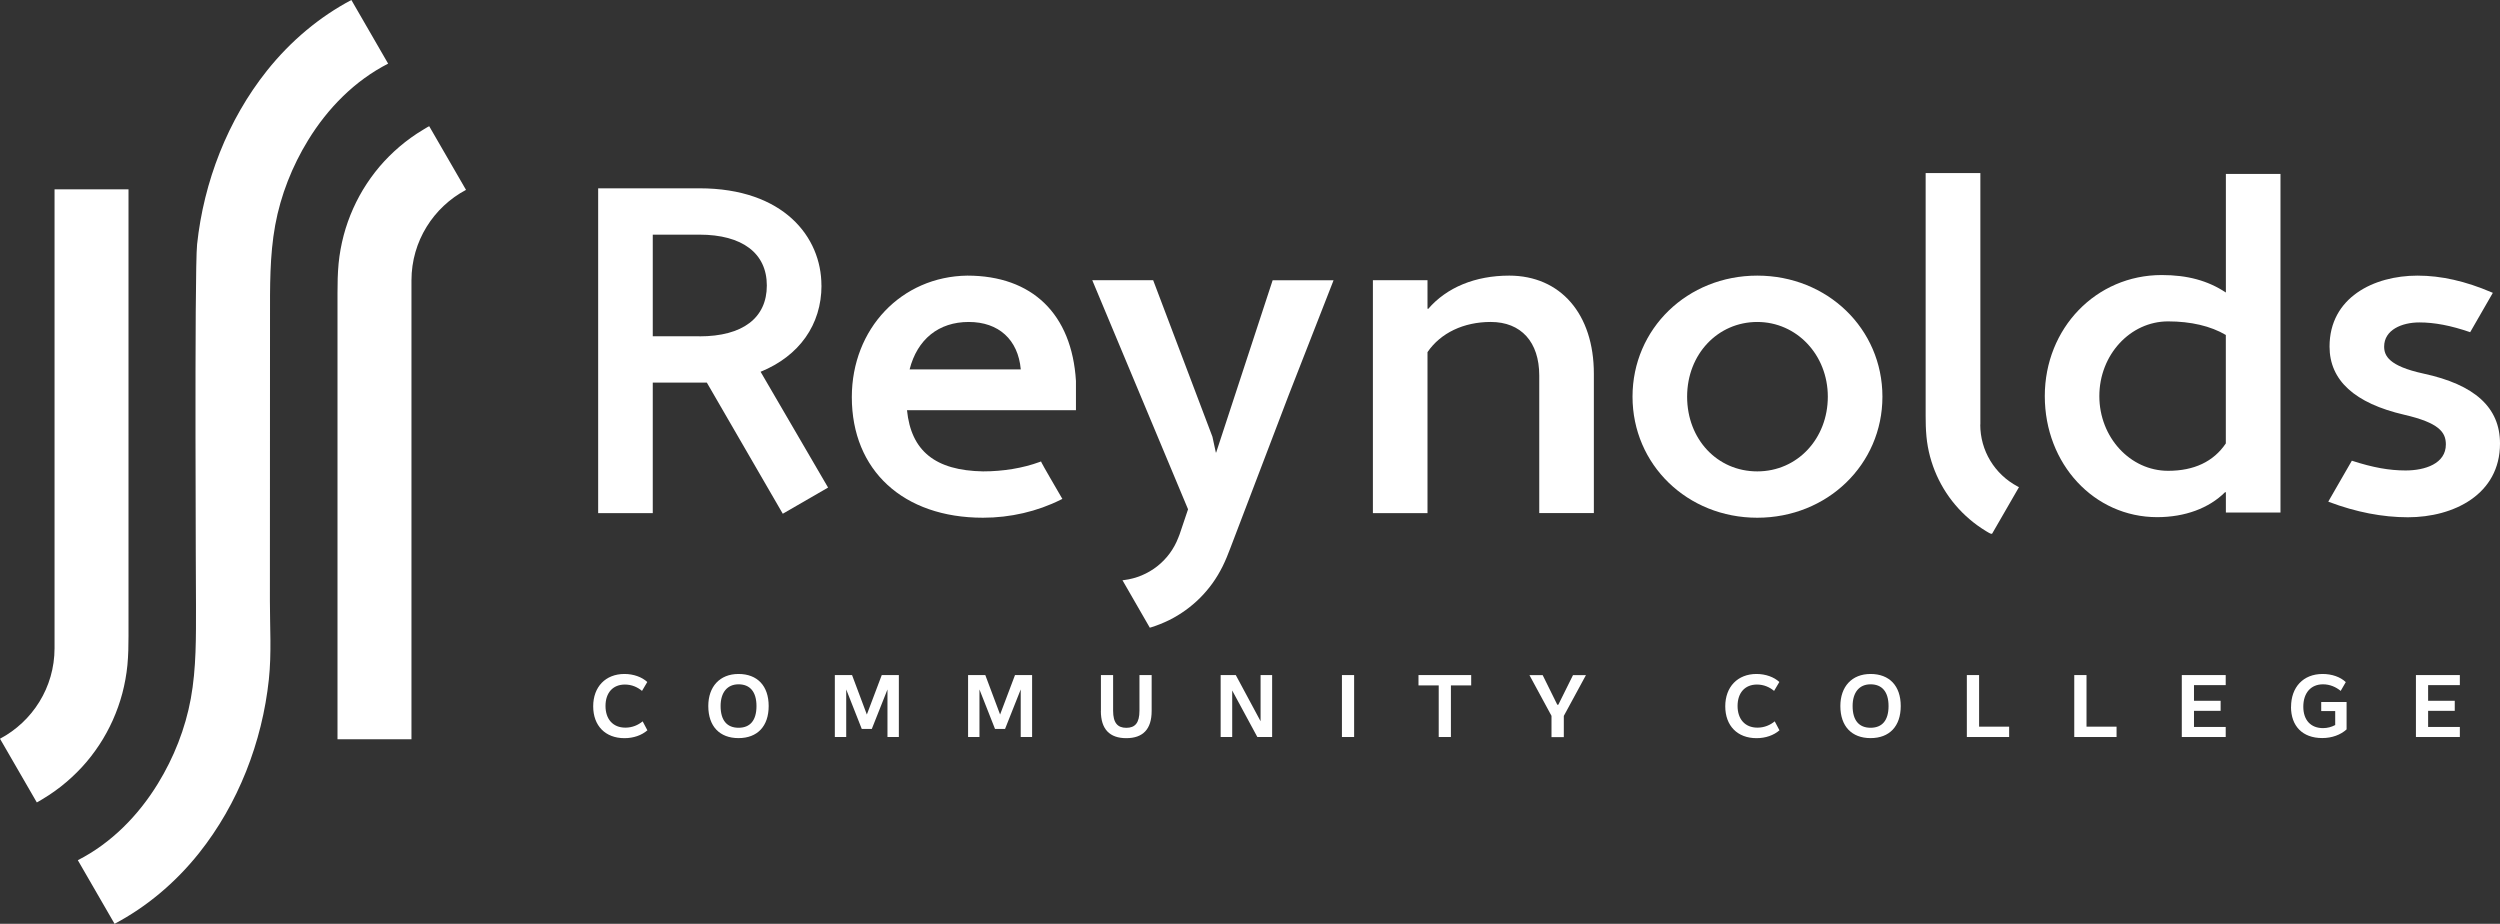 <?xml version="1.0" encoding="UTF-8"?>
<svg id="Layer_2" data-name="Layer 2" xmlns="http://www.w3.org/2000/svg" viewBox="0 0 432.66 159.88">
  <rect x="0" y="0" width="432.66" height="159.88" fill="#333333" stroke="none"/>
  <defs>
    <style>
      .cls-1 {
        fill: #fff;
      }
    </style>
  </defs>
  <g id="Layer_1-2" data-name="Layer 1">
    <path class="cls-1" d="M67.18,11.01c-5.79,2.95-10.49,7.75-13.86,13.26-2.75,4.48-4.74,9.51-5.69,14.69-.97,5.31-.9,10.73-.9,16.1v.04s-.02,44.92-.02,48.95c0,4.51.3,9.04-.18,13.54-1.15,10.83-5.3,21.54-12.1,30.07-4.15,5.2-9.14,9.33-14.6,12.22l-6.36-11.01c5.79-2.95,10.49-7.75,13.86-13.26,2.75-4.48,4.74-9.51,5.69-14.69.97-5.31.9-10.73.9-16.1v-.04s-.29-57.99.19-62.49c1.15-10.83,5.3-21.54,12.1-30.07,4.15-5.2,9.14-9.33,14.6-12.22l6.36,11.01h0ZM9.44,32.77v79.41c0,6.8-3.83,12.69-9.44,15.67,0,0,6.36,11.02,6.37,11.02.02.04,1.97-1.18,2.14-1.29.7-.46,1.37-.95,2.03-1.46,1.3-1.02,2.51-2.14,3.63-3.35s2.11-2.5,3.01-3.86,1.68-2.8,2.35-4.29c.67-1.5,1.22-3.05,1.64-4.63.42-1.6.72-3.24.88-4.89.16-1.7.19-3.39.19-5.09V32.77h-12.8ZM71.21,127.94V48.53c0-6.8,3.83-12.69,9.44-15.67,0,0-6.36-11.02-6.37-11.02-.02-.04-1.97,1.18-2.14,1.29-.7.46-1.37.95-2.03,1.46-1.3,1.02-2.51,2.14-3.63,3.35-1.11,1.2-2.11,2.5-3.01,3.86-.9,1.36-1.68,2.8-2.35,4.29-.67,1.5-1.22,3.05-1.64,4.63-.42,1.6-.72,3.24-.88,4.89-.16,1.7-.19,3.39-.19,5.09v77.24h12.8Z"/>
    <g>
      <g>
        <path class="cls-1" d="M342.73,73.48V29.95h-9.47v42.02c0,1.06.02,2.32.14,3.58.11,1.17.32,2.33.62,3.46.3,1.12.69,2.22,1.16,3.27s1.03,2.07,1.66,3.03c.63.96,1.35,1.88,2.13,2.73.79.86,1.65,1.65,2.56,2.37.46.36.94.71,1.43,1.03,1.28.84,1.56.94,1.66.94h.04l.11-.03,4.64-8.04-.25-.13c-3.98-2.11-6.45-6.21-6.45-10.7h.02Z"/>
        <path class="cls-1" d="M142.16,49.4c0-8.37-6.53-16.81-21.11-16.81h-17.53v56.22h9.45v-22.59h9.36l13.14,22.69,7.84-4.53-11.68-20.04c6.7-2.73,10.54-8.16,10.54-14.93h-.01ZM121.05,58.2h-8.08v-17.59h8.08c7.41,0,11.66,3.21,11.66,8.8s-4.14,8.8-11.66,8.8h0Z"/>
        <path class="cls-1" d="M167.41,47.7c-11.4.15-19.99,9.19-19.99,21.03,0,12.68,8.91,20.87,22.7,20.87,4.73,0,9.39-1.08,13.48-3.13l.26-.13-.15-.25c-.9-1.54-3.26-5.61-3.44-6l-.1-.23-.24.09c-2.92,1.07-6.32,1.63-9.81,1.63-8.25-.15-12.44-3.52-13.15-10.59h29.24v-5.06c-.71-11.59-7.56-18.23-18.81-18.23h0ZM157.42,63.93c1.33-5.22,5.04-8.21,10.23-8.21s8.55,3.06,9.01,8.21h-19.25,0Z"/>
        <path class="cls-1" d="M261.18,47.7c-5.85,0-10.81,2.04-14.01,5.76l-.12-.04v-4.93h-9.45v40.31h9.45v-27.86c2.27-3.32,6.26-5.22,10.94-5.22,5.26,0,8.4,3.47,8.4,9.27v23.81h9.45v-24.13c0-10.31-5.76-16.97-14.67-16.97h.01Z"/>
        <path class="cls-1" d="M304.12,47.7c-12.1,0-21.59,9.2-21.59,20.95s9.48,20.95,21.59,20.95,21.66-9.2,21.66-20.95-9.52-20.95-21.66-20.95ZM304.12,81.58c-6.92,0-12.14-5.56-12.14-12.93s5.33-12.93,12.14-12.93,12.21,5.68,12.21,12.93-5.25,12.93-12.21,12.93Z"/>
        <path class="cls-1" d="M419.4,64.65c-5.98-1.3-6.79-3.09-6.79-4.67,0-2.89,3.06-4.18,6.09-4.18,2.62,0,5.43.53,8.8,1.69.08-.13,3.92-6.81,3.92-6.81l-.21-.09c-4.53-1.94-8.73-2.89-12.83-2.89-7.58,0-15.22,3.8-15.22,12.28,0,5.84,4.35,9.81,12.94,11.8,5.99,1.39,7.19,3,7.19,5.14,0,3.32-3.6,4.5-6.97,4.5-2.8,0-5.65-.5-9.3-1.69-.12.19-4.08,7.08-4.08,7.08l.16.07c4.65,1.75,9.23,2.64,13.62,2.64,7.93,0,15.94-3.95,15.94-12.76,0-6.23-4.34-10.19-13.26-12.11Z"/>
        <path class="cls-1" d="M385.21,50.62c-3.11-2.06-6.65-3.02-11.1-3.02-11.35,0-20.23,9.2-20.23,20.95s8.54,20.95,19.44,20.95c4.81,0,8.98-1.54,11.77-4.33l.13.04v3.49h9.45V30.1h-9.45v20.52h-.01ZM385.21,76.74c-2.13,3.15-5.49,4.74-9.99,4.74-6.56,0-11.9-5.8-11.9-12.93s5.34-12.93,11.9-12.93c3.94,0,7.39.81,9.99,2.35v18.77Z"/>
        <path class="cls-1" d="M210.48,78.32h-.06l-.59-2.73-10.26-27.1h-10.54l16.58,39.65-1.45,4.3-.23.59c-1.53,4.01-5.13,6.83-9.4,7.36l-.27.03s4.4,7.64,4.73,8.21c.08-.02.25-.07.25-.07,1.06-.33,2.1-.75,3.1-1.24.99-.49,1.94-1.07,2.83-1.71.89-.64,1.74-1.36,2.52-2.14.78-.78,1.5-1.63,2.15-2.53.65-.91,1.23-1.88,1.73-2.88.54-1.08.98-2.2,1.34-3.15l10.1-26.49,7.64-19.55.14-.37h-10.54l-9.78,29.83h.01Z"/>
      </g>
      <g>
        <path class="cls-1" d="M102.66,122.24c0-3.36,2.13-5.6,5.41-5.6,1.57,0,3.03.53,3.95,1.39l-.91,1.54c-.77-.64-1.76-1.1-2.96-1.1-2.1,0-3.36,1.44-3.36,3.71s1.28,3.75,3.44,3.75c1.2,0,2.21-.45,2.99-1.09l.82,1.55c-.99.86-2.4,1.36-3.97,1.36-3.3,0-5.41-2.14-5.41-5.51h0Z"/>
        <path class="cls-1" d="M122.58,122.19c0-3.35,1.98-5.55,5.23-5.55s5.22,2.05,5.22,5.55-1.95,5.55-5.22,5.55-5.23-2.05-5.23-5.55ZM130.92,122.19c0-2.48-1.14-3.76-3.1-3.76s-3.11,1.41-3.11,3.76c0,2.5,1.12,3.76,3.11,3.76s3.1-1.26,3.1-3.76Z"/>
        <path class="cls-1" d="M144.48,116.83h2.98l2.56,6.83,2.58-6.83h2.96v10.72h-1.97v-8.23l-2.71,6.83h-1.74l-2.69-6.83v8.23h-1.97v-10.72Z"/>
        <path class="cls-1" d="M167.54,116.83h2.98l2.56,6.83,2.58-6.83h2.96v10.72h-1.97v-8.23l-2.71,6.83h-1.74l-2.69-6.83v8.23h-1.97v-10.72Z"/>
        <path class="cls-1" d="M190.53,123.04v-6.21h2.11v6.18c0,2.1.78,2.95,2.29,2.95s2.27-.85,2.27-2.95v-6.18h2.11v6.21c0,3.17-1.52,4.71-4.39,4.71s-4.4-1.54-4.4-4.71h.01Z"/>
        <path class="cls-1" d="M211.25,116.83h2.62l4.29,7.99v-7.99h2v10.72h-2.56l-4.35-8.05v8.05h-2v-10.72Z"/>
        <path class="cls-1" d="M232.24,116.83h2.11v10.72h-2.11v-10.72Z"/>
        <path class="cls-1" d="M249,118.62h-3.51v-1.79h9.12v1.79h-3.51v8.93h-2.11v-8.93h.01Z"/>
        <path class="cls-1" d="M268.52,123.91l-3.83-7.07h2.29l2.53,5.12h.18l2.54-5.12h2.24l-3.83,7.06v3.67h-2.13v-3.65h0Z"/>
        <path class="cls-1" d="M298.58,122.24c0-3.36,2.13-5.6,5.41-5.6,1.57,0,3.03.53,3.95,1.39l-.91,1.54c-.77-.64-1.76-1.1-2.96-1.1-2.1,0-3.36,1.44-3.36,3.71s1.28,3.75,3.44,3.75c1.2,0,2.21-.45,2.99-1.09l.82,1.55c-.99.86-2.4,1.36-3.97,1.36-3.3,0-5.41-2.14-5.41-5.51h0Z"/>
        <path class="cls-1" d="M318.5,122.19c0-3.35,1.98-5.55,5.23-5.55s5.22,2.05,5.22,5.55-1.95,5.55-5.22,5.55-5.23-2.05-5.23-5.55ZM326.84,122.19c0-2.48-1.14-3.76-3.11-3.76s-3.11,1.41-3.11,3.76c0,2.5,1.12,3.76,3.11,3.76s3.11-1.26,3.11-3.76Z"/>
        <path class="cls-1" d="M340.4,116.83h2.11v8.93h5.2v1.79h-7.32v-10.72h.01Z"/>
        <path class="cls-1" d="M358.99,116.83h2.11v8.93h5.2v1.79h-7.32v-10.72h.01Z"/>
        <path class="cls-1" d="M377.59,116.83h7.6v1.74h-5.49v2.71h4.61v1.74h-4.61v2.79h5.49v1.74h-7.6v-10.72h0Z"/>
        <path class="cls-1" d="M396.5,122.34c0-3.39,2.08-5.7,5.47-5.7,1.58,0,3.07.51,4,1.41l-.88,1.52c-.82-.67-1.86-1.14-3.06-1.14-2.11,0-3.41,1.5-3.41,3.87s1.33,3.71,3.41,3.71c.75,0,1.44-.18,2.11-.53v-2.42h-2.42v-1.57h4.39v4.74c-1.02.94-2.53,1.5-4.21,1.5-3.43,0-5.41-2.08-5.41-5.41v.02Z"/>
        <path class="cls-1" d="M418.11,116.83h7.6v1.74h-5.49v2.71h4.61v1.74h-4.61v2.79h5.49v1.74h-7.6v-10.72h0Z"/>
      </g>
    </g>
  </g>
</svg>